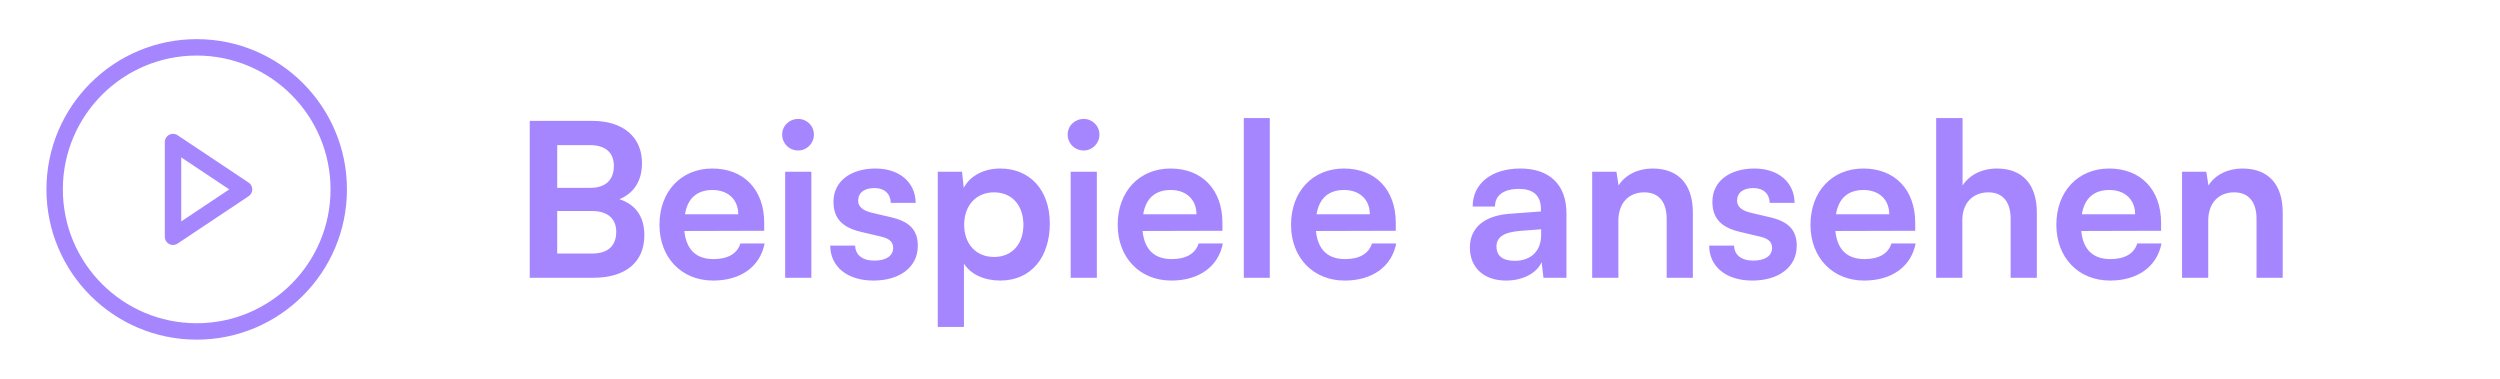 <svg xmlns="http://www.w3.org/2000/svg" width="198" height="30" viewBox="0 0 198 30" fill="none"><path d="M41.955 22V9.573H46.902C49.35 9.573 50.846 10.848 50.846 12.922C50.846 14.299 50.234 15.285 49.061 15.778C50.37 16.203 51.033 17.189 51.033 18.634C51.033 20.759 49.554 22 46.987 22H41.955ZM46.715 11.494H44.131V14.877H46.766C47.956 14.877 48.619 14.248 48.619 13.143C48.619 12.072 47.939 11.494 46.715 11.494ZM46.902 16.713H44.131V20.079H46.902C48.126 20.079 48.806 19.484 48.806 18.362C48.806 17.308 48.109 16.713 46.902 16.713ZM56.479 22.221C53.98 22.221 52.229 20.402 52.229 17.801C52.229 15.166 53.946 13.347 56.411 13.347C58.927 13.347 60.525 15.03 60.525 17.648V18.277L54.201 18.294C54.354 19.773 55.136 20.521 56.513 20.521C57.652 20.521 58.4 20.079 58.638 19.28H60.559C60.202 21.116 58.672 22.221 56.479 22.221ZM56.428 15.047C55.204 15.047 54.456 15.71 54.252 16.968H58.468C58.468 15.812 57.669 15.047 56.428 15.047ZM63.222 11.919C62.508 11.919 61.947 11.358 61.947 10.661C61.947 9.964 62.508 9.42 63.222 9.42C63.902 9.42 64.463 9.964 64.463 10.661C64.463 11.358 63.902 11.919 63.222 11.919ZM62.185 22V13.602H64.259V22H62.185ZM65.756 19.45H67.728C67.745 20.181 68.289 20.64 69.241 20.64C70.21 20.64 70.737 20.249 70.737 19.637C70.737 19.212 70.516 18.906 69.768 18.736L68.255 18.379C66.742 18.039 66.011 17.325 66.011 15.982C66.011 14.333 67.405 13.347 69.343 13.347C71.23 13.347 72.505 14.435 72.522 16.067H70.55C70.533 15.353 70.057 14.894 69.258 14.894C68.442 14.894 67.966 15.268 67.966 15.897C67.966 16.373 68.34 16.679 69.054 16.849L70.567 17.206C71.978 17.529 72.692 18.175 72.692 19.467C72.692 21.167 71.247 22.221 69.173 22.221C67.082 22.221 65.756 21.099 65.756 19.45ZM74.271 25.893V13.602H76.192L76.328 14.877C76.838 13.908 77.943 13.347 79.218 13.347C81.581 13.347 83.145 15.064 83.145 17.699C83.145 20.317 81.717 22.221 79.218 22.221C77.96 22.221 76.872 21.728 76.345 20.878V25.893H74.271ZM76.362 17.801C76.362 19.314 77.297 20.351 78.725 20.351C80.187 20.351 81.054 19.297 81.054 17.801C81.054 16.305 80.187 15.234 78.725 15.234C77.297 15.234 76.362 16.288 76.362 17.801ZM85.834 11.919C85.12 11.919 84.559 11.358 84.559 10.661C84.559 9.964 85.12 9.42 85.834 9.42C86.514 9.42 87.075 9.964 87.075 10.661C87.075 11.358 86.514 11.919 85.834 11.919ZM84.797 22V13.602H86.871V22H84.797ZM92.77 22.221C90.271 22.221 88.52 20.402 88.52 17.801C88.52 15.166 90.237 13.347 92.702 13.347C95.218 13.347 96.816 15.03 96.816 17.648V18.277L90.492 18.294C90.645 19.773 91.427 20.521 92.804 20.521C93.943 20.521 94.691 20.079 94.929 19.28H96.85C96.493 21.116 94.963 22.221 92.77 22.221ZM92.719 15.047C91.495 15.047 90.747 15.71 90.543 16.968H94.759C94.759 15.812 93.96 15.047 92.719 15.047ZM100.567 22H98.51V9.352H100.567V22ZM106.5 22.221C104.001 22.221 102.25 20.402 102.25 17.801C102.25 15.166 103.967 13.347 106.432 13.347C108.948 13.347 110.546 15.03 110.546 17.648V18.277L104.222 18.294C104.375 19.773 105.157 20.521 106.534 20.521C107.673 20.521 108.421 20.079 108.659 19.28H110.58C110.223 21.116 108.693 22.221 106.5 22.221ZM106.449 15.047C105.225 15.047 104.477 15.71 104.273 16.968H108.489C108.489 15.812 107.69 15.047 106.449 15.047ZM119.287 22.221C117.502 22.221 116.414 21.184 116.414 19.603C116.414 18.056 117.536 17.087 119.525 16.934L122.041 16.747V16.56C122.041 15.421 121.361 14.962 120.307 14.962C119.083 14.962 118.403 15.472 118.403 16.356H116.635C116.635 14.537 118.131 13.347 120.409 13.347C122.67 13.347 124.064 14.571 124.064 16.9V22H122.245L122.092 20.759C121.735 21.626 120.596 22.221 119.287 22.221ZM119.967 20.657C121.242 20.657 122.058 19.892 122.058 18.6V18.158L120.307 18.294C119.015 18.413 118.522 18.838 118.522 19.518C118.522 20.283 119.032 20.657 119.967 20.657ZM128.175 22H126.101V13.602H128.022L128.192 14.69C128.719 13.84 129.739 13.347 130.878 13.347C132.986 13.347 134.074 14.656 134.074 16.832V22H132V17.325C132 15.914 131.303 15.234 130.232 15.234C128.957 15.234 128.175 16.118 128.175 17.478V22ZM135.366 19.45H137.338C137.355 20.181 137.899 20.64 138.851 20.64C139.82 20.64 140.347 20.249 140.347 19.637C140.347 19.212 140.126 18.906 139.378 18.736L137.865 18.379C136.352 18.039 135.621 17.325 135.621 15.982C135.621 14.333 137.015 13.347 138.953 13.347C140.84 13.347 142.115 14.435 142.132 16.067H140.16C140.143 15.353 139.667 14.894 138.868 14.894C138.052 14.894 137.576 15.268 137.576 15.897C137.576 16.373 137.95 16.679 138.664 16.849L140.177 17.206C141.588 17.529 142.302 18.175 142.302 19.467C142.302 21.167 140.857 22.221 138.783 22.221C136.692 22.221 135.366 21.099 135.366 19.45ZM147.639 22.221C145.14 22.221 143.389 20.402 143.389 17.801C143.389 15.166 145.106 13.347 147.571 13.347C150.087 13.347 151.685 15.03 151.685 17.648V18.277L145.361 18.294C145.514 19.773 146.296 20.521 147.673 20.521C148.812 20.521 149.56 20.079 149.798 19.28H151.719C151.362 21.116 149.832 22.221 147.639 22.221ZM147.588 15.047C146.364 15.047 145.616 15.71 145.412 16.968H149.628C149.628 15.812 148.829 15.047 147.588 15.047ZM155.418 22H153.344V9.352H155.435V14.69C155.962 13.874 156.948 13.347 158.155 13.347C160.229 13.347 161.317 14.656 161.317 16.832V22H159.243V17.325C159.243 15.914 158.546 15.234 157.492 15.234C156.183 15.234 155.418 16.152 155.418 17.41V22ZM167.112 22.221C164.613 22.221 162.862 20.402 162.862 17.801C162.862 15.166 164.579 13.347 167.044 13.347C169.56 13.347 171.158 15.03 171.158 17.648V18.277L164.834 18.294C164.987 19.773 165.769 20.521 167.146 20.521C168.285 20.521 169.033 20.079 169.271 19.28H171.192C170.835 21.116 169.305 22.221 167.112 22.221ZM167.061 15.047C165.837 15.047 165.089 15.71 164.885 16.968H169.101C169.101 15.812 168.302 15.047 167.061 15.047ZM174.892 22H172.818V13.602H174.739L174.909 14.69C175.436 13.84 176.456 13.347 177.595 13.347C179.703 13.347 180.791 14.656 180.791 16.832V22H178.717V17.325C178.717 15.914 178.02 15.234 176.949 15.234C175.674 15.234 174.892 16.118 174.892 17.478V22Z" fill="#A586FF"></path><path d="M15.578 26.25C21.791 26.25 26.828 21.213 26.828 15C26.828 8.787 21.791 3.75 15.578 3.75C9.365 3.75 4.328 8.787 4.328 15C4.328 21.213 9.365 26.25 15.578 26.25Z" stroke="#A586FF" stroke-width="1.3" stroke-miterlimit="10"></path><path d="M19.328 15L13.703 11.25V18.75L19.328 15Z" stroke="#A586FF" stroke-width="1.3" stroke-linecap="round" stroke-linejoin="round"></path></svg>